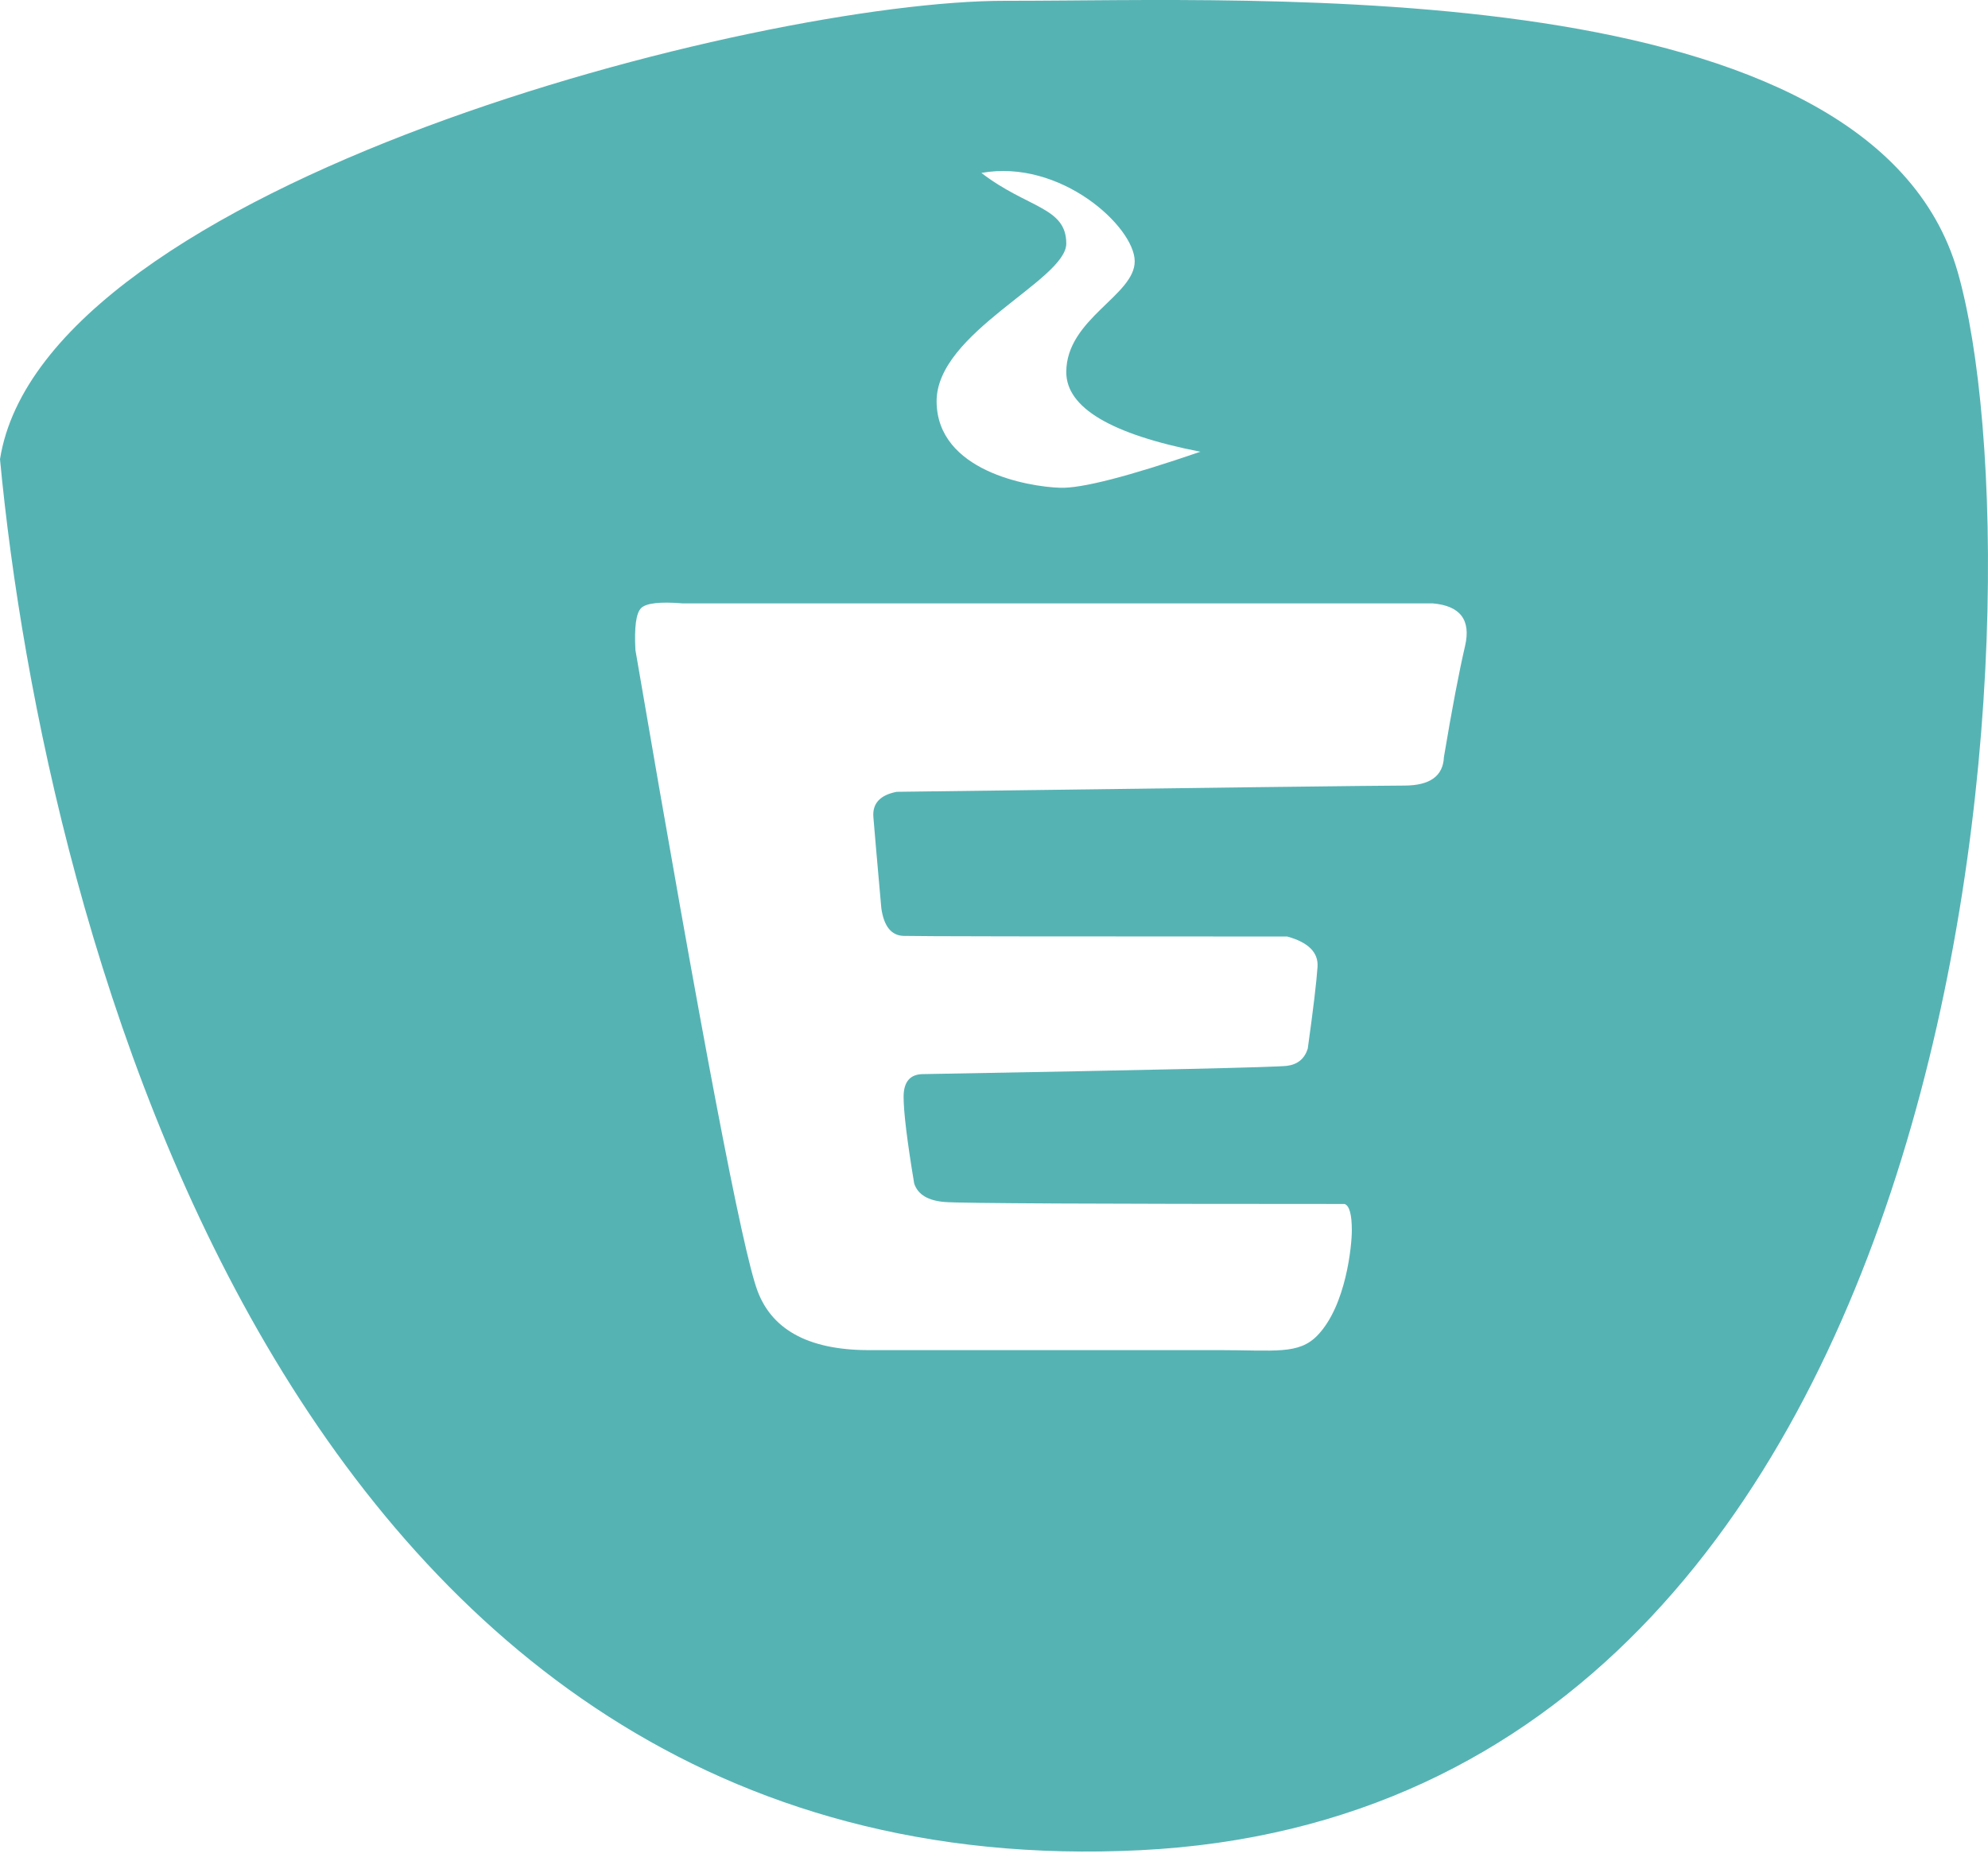 <svg xmlns="http://www.w3.org/2000/svg" viewBox="0 0 100 94"><path fill="#56b3b4" fill-rule="evenodd" d="M0 23.095C2.193 9.275 38.074.02 50.593.04S94.12-1.55 98.479 13.69s1.797 77.236-41.126 79.365C14.43 95.185 2.22 46.558 0 23.095zm47.113-2.893c.028 3.48 4.592 4.28 6.217 4.33 1.082.035 3.433-.57 7.05-1.812-4.496-.88-6.744-2.215-6.744-4.006 0-2.687 3.456-3.856 3.442-5.581-.013-1.725-3.728-5.152-7.712-4.436 2.326 1.787 4.27 1.711 4.27 3.553s-6.55 4.472-6.523 7.952zM34.33 30.346c-1.135-.092-1.829-.012-2.08.238-.253.25-.348.952-.287 2.108 3.331 19.463 5.38 30.21 6.143 32.238.764 2.03 2.706 3.02 5.826 2.973h17.341c2.875 0 4.054.241 5.001-.743C67.722 65.655 68 62.615 68 61.887c0-.803-.121-1.248-.363-1.333-12.563 0-19.267-.034-20.112-.1-.846-.067-1.359-.378-1.54-.933-.355-2.134-.532-3.586-.532-4.357 0-.77.338-1.152 1.016-1.143 11.66-.207 17.753-.346 18.282-.417s.873-.36 1.032-.864c.28-2.012.443-3.38.491-4.108.049-.727-.46-1.237-1.523-1.53-12.248 0-18.68-.01-19.298-.031-.618-.02-.991-.483-1.12-1.389-.212-2.371-.345-3.9-.4-4.584-.057-.685.333-1.11 1.169-1.274 15.74-.208 24.254-.313 25.54-.314 1.287-.001 1.95-.48 1.99-1.434.404-2.41.758-4.272 1.063-5.584.306-1.312-.24-2.028-1.637-2.146z"/></svg>